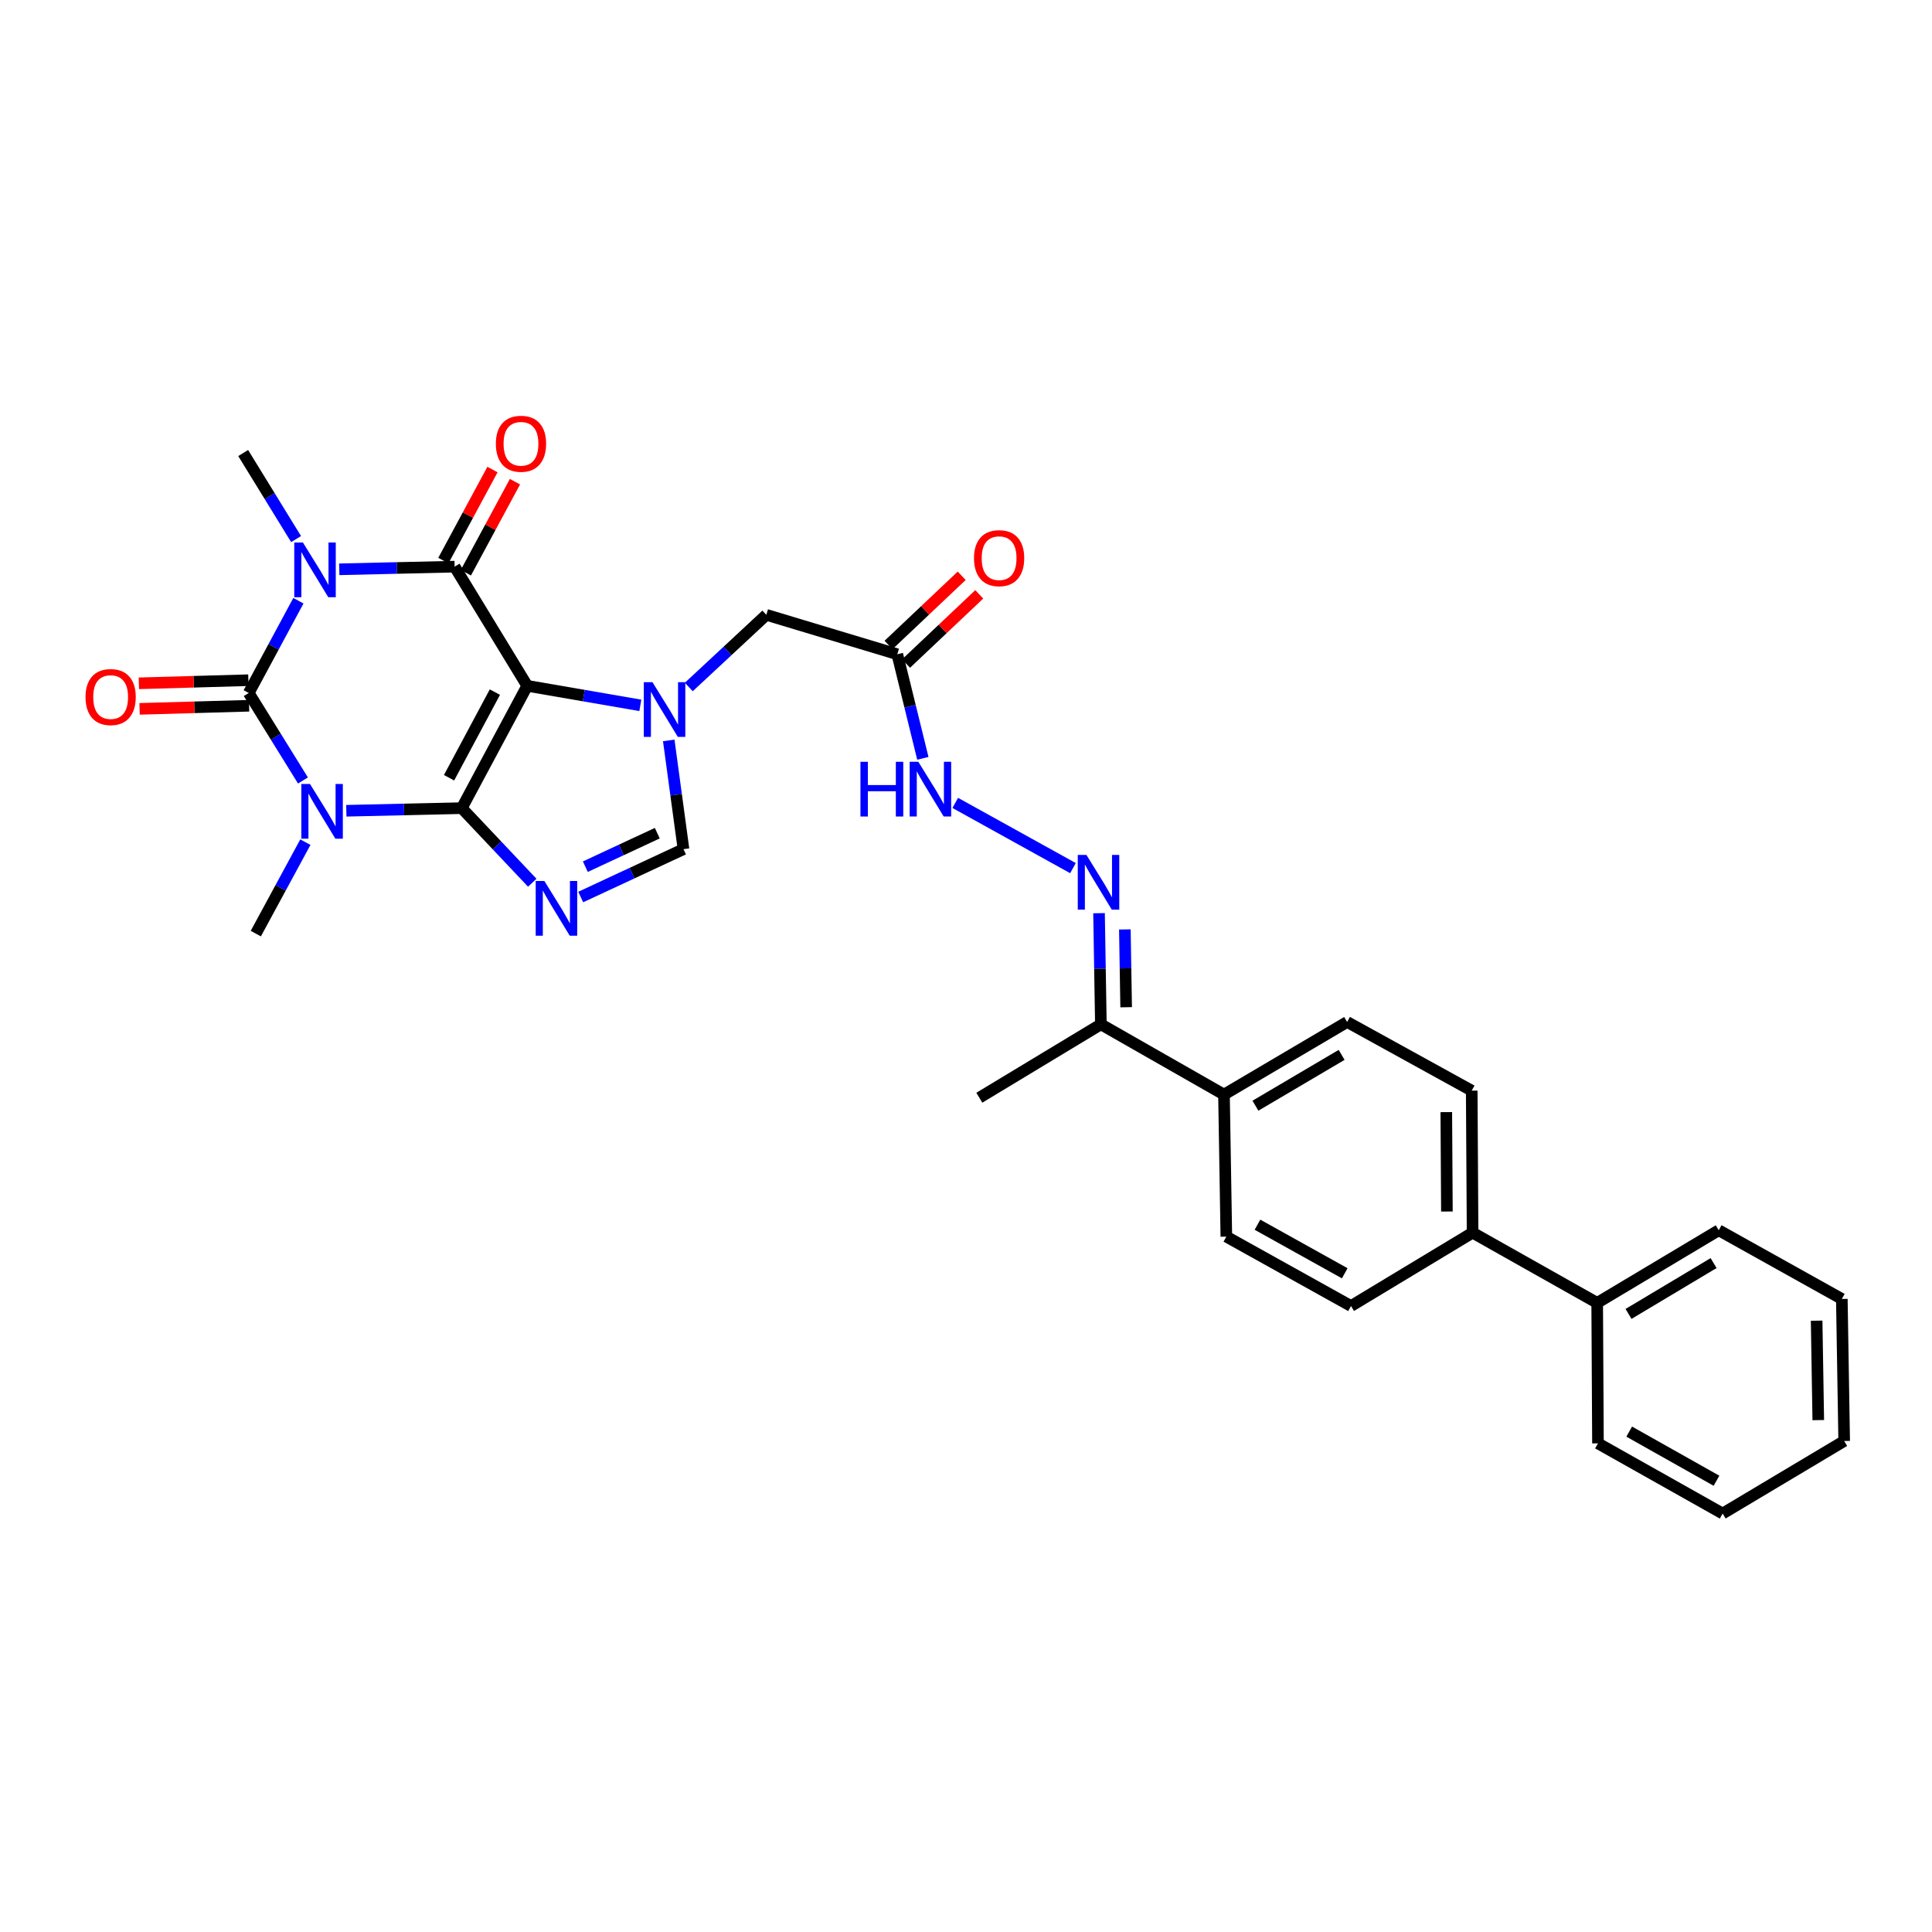 <?xml version='1.0' encoding='iso-8859-1'?>
<svg version='1.1' baseProfile='full'
              xmlns='http://www.w3.org/2000/svg'
                      xmlns:rdkit='http://www.rdkit.org/xml'
                      xmlns:xlink='http://www.w3.org/1999/xlink'
                  xml:space='preserve'
width='1000px' height='1000px' viewBox='0 0 1000 1000'>
<!-- END OF HEADER -->
<rect style='opacity:1.0;fill:#FFFFFF;stroke:none' width='1000' height='1000' x='0' y='0'> </rect>
<path class='bond-0' d='M 239.012,418.297 L 272.893,354.981' style='fill:none;fill-rule:evenodd;stroke:#000000;stroke-width:6px;stroke-linecap:butt;stroke-linejoin:miter;stroke-opacity:1' />
<path class='bond-0' d='M 232.433,402.56 L 256.15,358.238' style='fill:none;fill-rule:evenodd;stroke:#000000;stroke-width:6px;stroke-linecap:butt;stroke-linejoin:miter;stroke-opacity:1' />
<path class='bond-1' d='M 239.012,418.297 L 209.135,418.974' style='fill:none;fill-rule:evenodd;stroke:#000000;stroke-width:6px;stroke-linecap:butt;stroke-linejoin:miter;stroke-opacity:1' />
<path class='bond-1' d='M 209.135,418.974 L 179.258,419.651' style='fill:none;fill-rule:evenodd;stroke:#0000FF;stroke-width:6px;stroke-linecap:butt;stroke-linejoin:miter;stroke-opacity:1' />
<path class='bond-5' d='M 239.012,418.297 L 257.256,437.599' style='fill:none;fill-rule:evenodd;stroke:#000000;stroke-width:6px;stroke-linecap:butt;stroke-linejoin:miter;stroke-opacity:1' />
<path class='bond-5' d='M 257.256,437.599 L 275.499,456.9' style='fill:none;fill-rule:evenodd;stroke:#0000FF;stroke-width:6px;stroke-linecap:butt;stroke-linejoin:miter;stroke-opacity:1' />
<path class='bond-4' d='M 272.893,354.981 L 235.309,293.296' style='fill:none;fill-rule:evenodd;stroke:#000000;stroke-width:6px;stroke-linecap:butt;stroke-linejoin:miter;stroke-opacity:1' />
<path class='bond-6' d='M 272.893,354.981 L 302.163,360.037' style='fill:none;fill-rule:evenodd;stroke:#000000;stroke-width:6px;stroke-linecap:butt;stroke-linejoin:miter;stroke-opacity:1' />
<path class='bond-6' d='M 302.163,360.037 L 331.433,365.092' style='fill:none;fill-rule:evenodd;stroke:#0000FF;stroke-width:6px;stroke-linecap:butt;stroke-linejoin:miter;stroke-opacity:1' />
<path class='bond-3' d='M 156.816,403.974 L 142.78,381.329' style='fill:none;fill-rule:evenodd;stroke:#0000FF;stroke-width:6px;stroke-linecap:butt;stroke-linejoin:miter;stroke-opacity:1' />
<path class='bond-3' d='M 142.78,381.329 L 128.743,358.684' style='fill:none;fill-rule:evenodd;stroke:#000000;stroke-width:6px;stroke-linecap:butt;stroke-linejoin:miter;stroke-opacity:1' />
<path class='bond-18' d='M 158.06,435.896 L 145.231,459.567' style='fill:none;fill-rule:evenodd;stroke:#0000FF;stroke-width:6px;stroke-linecap:butt;stroke-linejoin:miter;stroke-opacity:1' />
<path class='bond-18' d='M 145.231,459.567 L 132.402,483.237' style='fill:none;fill-rule:evenodd;stroke:#000000;stroke-width:6px;stroke-linecap:butt;stroke-linejoin:miter;stroke-opacity:1' />
<path class='bond-2' d='M 154.453,310.933 L 141.598,334.808' style='fill:none;fill-rule:evenodd;stroke:#0000FF;stroke-width:6px;stroke-linecap:butt;stroke-linejoin:miter;stroke-opacity:1' />
<path class='bond-2' d='M 141.598,334.808 L 128.743,358.684' style='fill:none;fill-rule:evenodd;stroke:#000000;stroke-width:6px;stroke-linecap:butt;stroke-linejoin:miter;stroke-opacity:1' />
<path class='bond-19' d='M 153.253,279.029 L 139.562,256.76' style='fill:none;fill-rule:evenodd;stroke:#0000FF;stroke-width:6px;stroke-linecap:butt;stroke-linejoin:miter;stroke-opacity:1' />
<path class='bond-19' d='M 139.562,256.76 L 125.87,234.491' style='fill:none;fill-rule:evenodd;stroke:#000000;stroke-width:6px;stroke-linecap:butt;stroke-linejoin:miter;stroke-opacity:1' />
<path class='bond-32' d='M 175.597,294.674 L 205.453,293.985' style='fill:none;fill-rule:evenodd;stroke:#0000FF;stroke-width:6px;stroke-linecap:butt;stroke-linejoin:miter;stroke-opacity:1' />
<path class='bond-32' d='M 205.453,293.985 L 235.309,293.296' style='fill:none;fill-rule:evenodd;stroke:#000000;stroke-width:6px;stroke-linecap:butt;stroke-linejoin:miter;stroke-opacity:1' />
<path class='bond-12' d='M 128.556,352.074 L 100.213,352.878' style='fill:none;fill-rule:evenodd;stroke:#000000;stroke-width:6px;stroke-linecap:butt;stroke-linejoin:miter;stroke-opacity:1' />
<path class='bond-12' d='M 100.213,352.878 L 71.871,353.682' style='fill:none;fill-rule:evenodd;stroke:#FF0000;stroke-width:6px;stroke-linecap:butt;stroke-linejoin:miter;stroke-opacity:1' />
<path class='bond-12' d='M 128.931,365.294 L 100.588,366.099' style='fill:none;fill-rule:evenodd;stroke:#000000;stroke-width:6px;stroke-linecap:butt;stroke-linejoin:miter;stroke-opacity:1' />
<path class='bond-12' d='M 100.588,366.099 L 72.246,366.903' style='fill:none;fill-rule:evenodd;stroke:#FF0000;stroke-width:6px;stroke-linecap:butt;stroke-linejoin:miter;stroke-opacity:1' />
<path class='bond-13' d='M 241.129,296.435 L 253.836,272.878' style='fill:none;fill-rule:evenodd;stroke:#000000;stroke-width:6px;stroke-linecap:butt;stroke-linejoin:miter;stroke-opacity:1' />
<path class='bond-13' d='M 253.836,272.878 L 266.543,249.32' style='fill:none;fill-rule:evenodd;stroke:#FF0000;stroke-width:6px;stroke-linecap:butt;stroke-linejoin:miter;stroke-opacity:1' />
<path class='bond-13' d='M 229.489,290.156 L 242.196,266.599' style='fill:none;fill-rule:evenodd;stroke:#000000;stroke-width:6px;stroke-linecap:butt;stroke-linejoin:miter;stroke-opacity:1' />
<path class='bond-13' d='M 242.196,266.599 L 254.903,243.041' style='fill:none;fill-rule:evenodd;stroke:#FF0000;stroke-width:6px;stroke-linecap:butt;stroke-linejoin:miter;stroke-opacity:1' />
<path class='bond-7' d='M 300.576,464.303 L 327.177,451.91' style='fill:none;fill-rule:evenodd;stroke:#0000FF;stroke-width:6px;stroke-linecap:butt;stroke-linejoin:miter;stroke-opacity:1' />
<path class='bond-7' d='M 327.177,451.91 L 353.778,439.518' style='fill:none;fill-rule:evenodd;stroke:#000000;stroke-width:6px;stroke-linecap:butt;stroke-linejoin:miter;stroke-opacity:1' />
<path class='bond-7' d='M 302.971,448.596 L 321.592,439.921' style='fill:none;fill-rule:evenodd;stroke:#0000FF;stroke-width:6px;stroke-linecap:butt;stroke-linejoin:miter;stroke-opacity:1' />
<path class='bond-7' d='M 321.592,439.921 L 340.213,431.246' style='fill:none;fill-rule:evenodd;stroke:#000000;stroke-width:6px;stroke-linecap:butt;stroke-linejoin:miter;stroke-opacity:1' />
<path class='bond-10' d='M 356.515,355.589 L 376.584,336.912' style='fill:none;fill-rule:evenodd;stroke:#0000FF;stroke-width:6px;stroke-linecap:butt;stroke-linejoin:miter;stroke-opacity:1' />
<path class='bond-10' d='M 376.584,336.912 L 396.653,318.234' style='fill:none;fill-rule:evenodd;stroke:#000000;stroke-width:6px;stroke-linecap:butt;stroke-linejoin:miter;stroke-opacity:1' />
<path class='bond-31' d='M 346.144,383.242 L 349.961,411.38' style='fill:none;fill-rule:evenodd;stroke:#0000FF;stroke-width:6px;stroke-linecap:butt;stroke-linejoin:miter;stroke-opacity:1' />
<path class='bond-31' d='M 349.961,411.38 L 353.778,439.518' style='fill:none;fill-rule:evenodd;stroke:#000000;stroke-width:6px;stroke-linecap:butt;stroke-linejoin:miter;stroke-opacity:1' />
<path class='bond-8' d='M 464.437,338.646 L 396.653,318.234' style='fill:none;fill-rule:evenodd;stroke:#000000;stroke-width:6px;stroke-linecap:butt;stroke-linejoin:miter;stroke-opacity:1' />
<path class='bond-11' d='M 464.437,338.646 L 471.052,365.577' style='fill:none;fill-rule:evenodd;stroke:#000000;stroke-width:6px;stroke-linecap:butt;stroke-linejoin:miter;stroke-opacity:1' />
<path class='bond-11' d='M 471.052,365.577 L 477.667,392.508' style='fill:none;fill-rule:evenodd;stroke:#0000FF;stroke-width:6px;stroke-linecap:butt;stroke-linejoin:miter;stroke-opacity:1' />
<path class='bond-17' d='M 468.98,343.452 L 487.923,325.542' style='fill:none;fill-rule:evenodd;stroke:#000000;stroke-width:6px;stroke-linecap:butt;stroke-linejoin:miter;stroke-opacity:1' />
<path class='bond-17' d='M 487.923,325.542 L 506.866,307.632' style='fill:none;fill-rule:evenodd;stroke:#FF0000;stroke-width:6px;stroke-linecap:butt;stroke-linejoin:miter;stroke-opacity:1' />
<path class='bond-17' d='M 459.894,333.841 L 478.836,315.931' style='fill:none;fill-rule:evenodd;stroke:#000000;stroke-width:6px;stroke-linecap:butt;stroke-linejoin:miter;stroke-opacity:1' />
<path class='bond-17' d='M 478.836,315.931 L 497.779,298.021' style='fill:none;fill-rule:evenodd;stroke:#FF0000;stroke-width:6px;stroke-linecap:butt;stroke-linejoin:miter;stroke-opacity:1' />
<path class='bond-9' d='M 555.366,449.34 L 494.435,415.584' style='fill:none;fill-rule:evenodd;stroke:#0000FF;stroke-width:6px;stroke-linecap:butt;stroke-linejoin:miter;stroke-opacity:1' />
<path class='bond-14' d='M 568.858,472.666 L 569.335,501.428' style='fill:none;fill-rule:evenodd;stroke:#0000FF;stroke-width:6px;stroke-linecap:butt;stroke-linejoin:miter;stroke-opacity:1' />
<path class='bond-14' d='M 569.335,501.428 L 569.812,530.19' style='fill:none;fill-rule:evenodd;stroke:#000000;stroke-width:6px;stroke-linecap:butt;stroke-linejoin:miter;stroke-opacity:1' />
<path class='bond-14' d='M 582.225,481.075 L 582.559,501.209' style='fill:none;fill-rule:evenodd;stroke:#0000FF;stroke-width:6px;stroke-linecap:butt;stroke-linejoin:miter;stroke-opacity:1' />
<path class='bond-14' d='M 582.559,501.209 L 582.893,521.342' style='fill:none;fill-rule:evenodd;stroke:#000000;stroke-width:6px;stroke-linecap:butt;stroke-linejoin:miter;stroke-opacity:1' />
<path class='bond-15' d='M 569.812,530.19 L 633.533,566.555' style='fill:none;fill-rule:evenodd;stroke:#000000;stroke-width:6px;stroke-linecap:butt;stroke-linejoin:miter;stroke-opacity:1' />
<path class='bond-25' d='M 569.812,530.19 L 506.9,568.178' style='fill:none;fill-rule:evenodd;stroke:#000000;stroke-width:6px;stroke-linecap:butt;stroke-linejoin:miter;stroke-opacity:1' />
<path class='bond-20' d='M 633.533,566.555 L 697.268,528.97' style='fill:none;fill-rule:evenodd;stroke:#000000;stroke-width:6px;stroke-linecap:butt;stroke-linejoin:miter;stroke-opacity:1' />
<path class='bond-20' d='M 649.811,572.31 L 694.426,546.001' style='fill:none;fill-rule:evenodd;stroke:#000000;stroke-width:6px;stroke-linecap:butt;stroke-linejoin:miter;stroke-opacity:1' />
<path class='bond-21' d='M 633.533,566.555 L 634.753,640.077' style='fill:none;fill-rule:evenodd;stroke:#000000;stroke-width:6px;stroke-linecap:butt;stroke-linejoin:miter;stroke-opacity:1' />
<path class='bond-16' d='M 762.208,638.027 L 699.281,675.993' style='fill:none;fill-rule:evenodd;stroke:#000000;stroke-width:6px;stroke-linecap:butt;stroke-linejoin:miter;stroke-opacity:1' />
<path class='bond-24' d='M 762.208,638.027 L 826.7,674.37' style='fill:none;fill-rule:evenodd;stroke:#000000;stroke-width:6px;stroke-linecap:butt;stroke-linejoin:miter;stroke-opacity:1' />
<path class='bond-33' d='M 762.208,638.027 L 761.76,564.519' style='fill:none;fill-rule:evenodd;stroke:#000000;stroke-width:6px;stroke-linecap:butt;stroke-linejoin:miter;stroke-opacity:1' />
<path class='bond-33' d='M 748.915,627.082 L 748.601,575.626' style='fill:none;fill-rule:evenodd;stroke:#000000;stroke-width:6px;stroke-linecap:butt;stroke-linejoin:miter;stroke-opacity:1' />
<path class='bond-22' d='M 697.268,528.97 L 761.76,564.519' style='fill:none;fill-rule:evenodd;stroke:#000000;stroke-width:6px;stroke-linecap:butt;stroke-linejoin:miter;stroke-opacity:1' />
<path class='bond-23' d='M 634.753,640.077 L 699.281,675.993' style='fill:none;fill-rule:evenodd;stroke:#000000;stroke-width:6px;stroke-linecap:butt;stroke-linejoin:miter;stroke-opacity:1' />
<path class='bond-23' d='M 650.864,633.908 L 696.034,659.049' style='fill:none;fill-rule:evenodd;stroke:#000000;stroke-width:6px;stroke-linecap:butt;stroke-linejoin:miter;stroke-opacity:1' />
<path class='bond-26' d='M 826.7,674.37 L 889.605,636.778' style='fill:none;fill-rule:evenodd;stroke:#000000;stroke-width:6px;stroke-linecap:butt;stroke-linejoin:miter;stroke-opacity:1' />
<path class='bond-26' d='M 842.921,680.084 L 886.954,653.77' style='fill:none;fill-rule:evenodd;stroke:#000000;stroke-width:6px;stroke-linecap:butt;stroke-linejoin:miter;stroke-opacity:1' />
<path class='bond-27' d='M 826.7,674.37 L 827.104,747.076' style='fill:none;fill-rule:evenodd;stroke:#000000;stroke-width:6px;stroke-linecap:butt;stroke-linejoin:miter;stroke-opacity:1' />
<path class='bond-29' d='M 889.605,636.778 L 953.326,672.334' style='fill:none;fill-rule:evenodd;stroke:#000000;stroke-width:6px;stroke-linecap:butt;stroke-linejoin:miter;stroke-opacity:1' />
<path class='bond-28' d='M 827.104,747.076 L 891.641,783.404' style='fill:none;fill-rule:evenodd;stroke:#000000;stroke-width:6px;stroke-linecap:butt;stroke-linejoin:miter;stroke-opacity:1' />
<path class='bond-28' d='M 843.273,741 L 888.448,766.429' style='fill:none;fill-rule:evenodd;stroke:#000000;stroke-width:6px;stroke-linecap:butt;stroke-linejoin:miter;stroke-opacity:1' />
<path class='bond-30' d='M 891.641,783.404 L 954.545,745.857' style='fill:none;fill-rule:evenodd;stroke:#000000;stroke-width:6px;stroke-linecap:butt;stroke-linejoin:miter;stroke-opacity:1' />
<path class='bond-34' d='M 953.326,672.334 L 954.545,745.857' style='fill:none;fill-rule:evenodd;stroke:#000000;stroke-width:6px;stroke-linecap:butt;stroke-linejoin:miter;stroke-opacity:1' />
<path class='bond-34' d='M 940.284,683.582 L 941.138,735.048' style='fill:none;fill-rule:evenodd;stroke:#000000;stroke-width:6px;stroke-linecap:butt;stroke-linejoin:miter;stroke-opacity:1' />
<path  class='atom-2' d='M 160.45 405.776
L 169.73 420.776
Q 170.65 422.256, 172.13 424.936
Q 173.61 427.616, 173.69 427.776
L 173.69 405.776
L 177.45 405.776
L 177.45 434.096
L 173.57 434.096
L 163.61 417.696
Q 162.45 415.776, 161.21 413.576
Q 160.01 411.376, 159.65 410.696
L 159.65 434.096
L 155.97 434.096
L 155.97 405.776
L 160.45 405.776
' fill='#0000FF'/>
<path  class='atom-3' d='M 156.79 280.804
L 166.07 295.804
Q 166.99 297.284, 168.47 299.964
Q 169.95 302.644, 170.03 302.804
L 170.03 280.804
L 173.79 280.804
L 173.79 309.124
L 169.91 309.124
L 159.95 292.724
Q 158.79 290.804, 157.55 288.604
Q 156.35 286.404, 155.99 285.724
L 155.99 309.124
L 152.31 309.124
L 152.31 280.804
L 156.79 280.804
' fill='#0000FF'/>
<path  class='atom-6' d='M 281.762 455.991
L 291.042 470.991
Q 291.962 472.471, 293.442 475.151
Q 294.922 477.831, 295.002 477.991
L 295.002 455.991
L 298.762 455.991
L 298.762 484.311
L 294.882 484.311
L 284.922 467.911
Q 283.762 465.991, 282.522 463.791
Q 281.322 461.591, 280.962 460.911
L 280.962 484.311
L 277.282 484.311
L 277.282 455.991
L 281.762 455.991
' fill='#0000FF'/>
<path  class='atom-7' d='M 337.716 353.099
L 346.996 368.099
Q 347.916 369.579, 349.396 372.259
Q 350.876 374.939, 350.956 375.099
L 350.956 353.099
L 354.716 353.099
L 354.716 381.419
L 350.836 381.419
L 340.876 365.019
Q 339.716 363.099, 338.476 360.899
Q 337.276 358.699, 336.916 358.019
L 336.916 381.419
L 333.236 381.419
L 333.236 353.099
L 337.716 353.099
' fill='#0000FF'/>
<path  class='atom-10' d='M 562.333 442.508
L 571.613 457.508
Q 572.533 458.988, 574.013 461.668
Q 575.493 464.348, 575.573 464.508
L 575.573 442.508
L 579.333 442.508
L 579.333 470.828
L 575.453 470.828
L 565.493 454.428
Q 564.333 452.508, 563.093 450.308
Q 561.893 448.108, 561.533 447.428
L 561.533 470.828
L 557.853 470.828
L 557.853 442.508
L 562.333 442.508
' fill='#0000FF'/>
<path  class='atom-12' d='M 445.367 394.306
L 449.207 394.306
L 449.207 406.346
L 463.687 406.346
L 463.687 394.306
L 467.527 394.306
L 467.527 422.626
L 463.687 422.626
L 463.687 409.546
L 449.207 409.546
L 449.207 422.626
L 445.367 422.626
L 445.367 394.306
' fill='#0000FF'/>
<path  class='atom-12' d='M 475.327 394.306
L 484.607 409.306
Q 485.527 410.786, 487.007 413.466
Q 488.487 416.146, 488.567 416.306
L 488.567 394.306
L 492.327 394.306
L 492.327 422.626
L 488.447 422.626
L 478.487 406.226
Q 477.327 404.306, 476.087 402.106
Q 474.887 399.906, 474.527 399.226
L 474.527 422.626
L 470.847 422.626
L 470.847 394.306
L 475.327 394.306
' fill='#0000FF'/>
<path  class='atom-13' d='M 44.271 360.792
Q 44.271 353.992, 47.631 350.192
Q 50.991 346.392, 57.271 346.392
Q 63.551 346.392, 66.911 350.192
Q 70.271 353.992, 70.271 360.792
Q 70.271 367.672, 66.871 371.592
Q 63.471 375.472, 57.271 375.472
Q 51.031 375.472, 47.631 371.592
Q 44.271 367.712, 44.271 360.792
M 57.271 372.272
Q 61.591 372.272, 63.911 369.392
Q 66.271 366.472, 66.271 360.792
Q 66.271 355.232, 63.911 352.432
Q 61.591 349.592, 57.271 349.592
Q 52.951 349.592, 50.591 352.392
Q 48.271 355.192, 48.271 360.792
Q 48.271 366.512, 50.591 369.392
Q 52.951 372.272, 57.271 372.272
' fill='#FF0000'/>
<path  class='atom-14' d='M 256.66 229.692
Q 256.66 222.892, 260.02 219.092
Q 263.38 215.292, 269.66 215.292
Q 275.94 215.292, 279.3 219.092
Q 282.66 222.892, 282.66 229.692
Q 282.66 236.572, 279.26 240.492
Q 275.86 244.372, 269.66 244.372
Q 263.42 244.372, 260.02 240.492
Q 256.66 236.612, 256.66 229.692
M 269.66 241.172
Q 273.98 241.172, 276.3 238.292
Q 278.66 235.372, 278.66 229.692
Q 278.66 224.132, 276.3 221.332
Q 273.98 218.492, 269.66 218.492
Q 265.34 218.492, 262.98 221.292
Q 260.66 224.092, 260.66 229.692
Q 260.66 235.412, 262.98 238.292
Q 265.34 241.172, 269.66 241.172
' fill='#FF0000'/>
<path  class='atom-18' d='M 504.136 288.901
Q 504.136 282.101, 507.496 278.301
Q 510.856 274.501, 517.136 274.501
Q 523.416 274.501, 526.776 278.301
Q 530.136 282.101, 530.136 288.901
Q 530.136 295.781, 526.736 299.701
Q 523.336 303.581, 517.136 303.581
Q 510.896 303.581, 507.496 299.701
Q 504.136 295.821, 504.136 288.901
M 517.136 300.381
Q 521.456 300.381, 523.776 297.501
Q 526.136 294.581, 526.136 288.901
Q 526.136 283.341, 523.776 280.541
Q 521.456 277.701, 517.136 277.701
Q 512.816 277.701, 510.456 280.501
Q 508.136 283.301, 508.136 288.901
Q 508.136 294.621, 510.456 297.501
Q 512.816 300.381, 517.136 300.381
' fill='#FF0000'/>
</svg>
